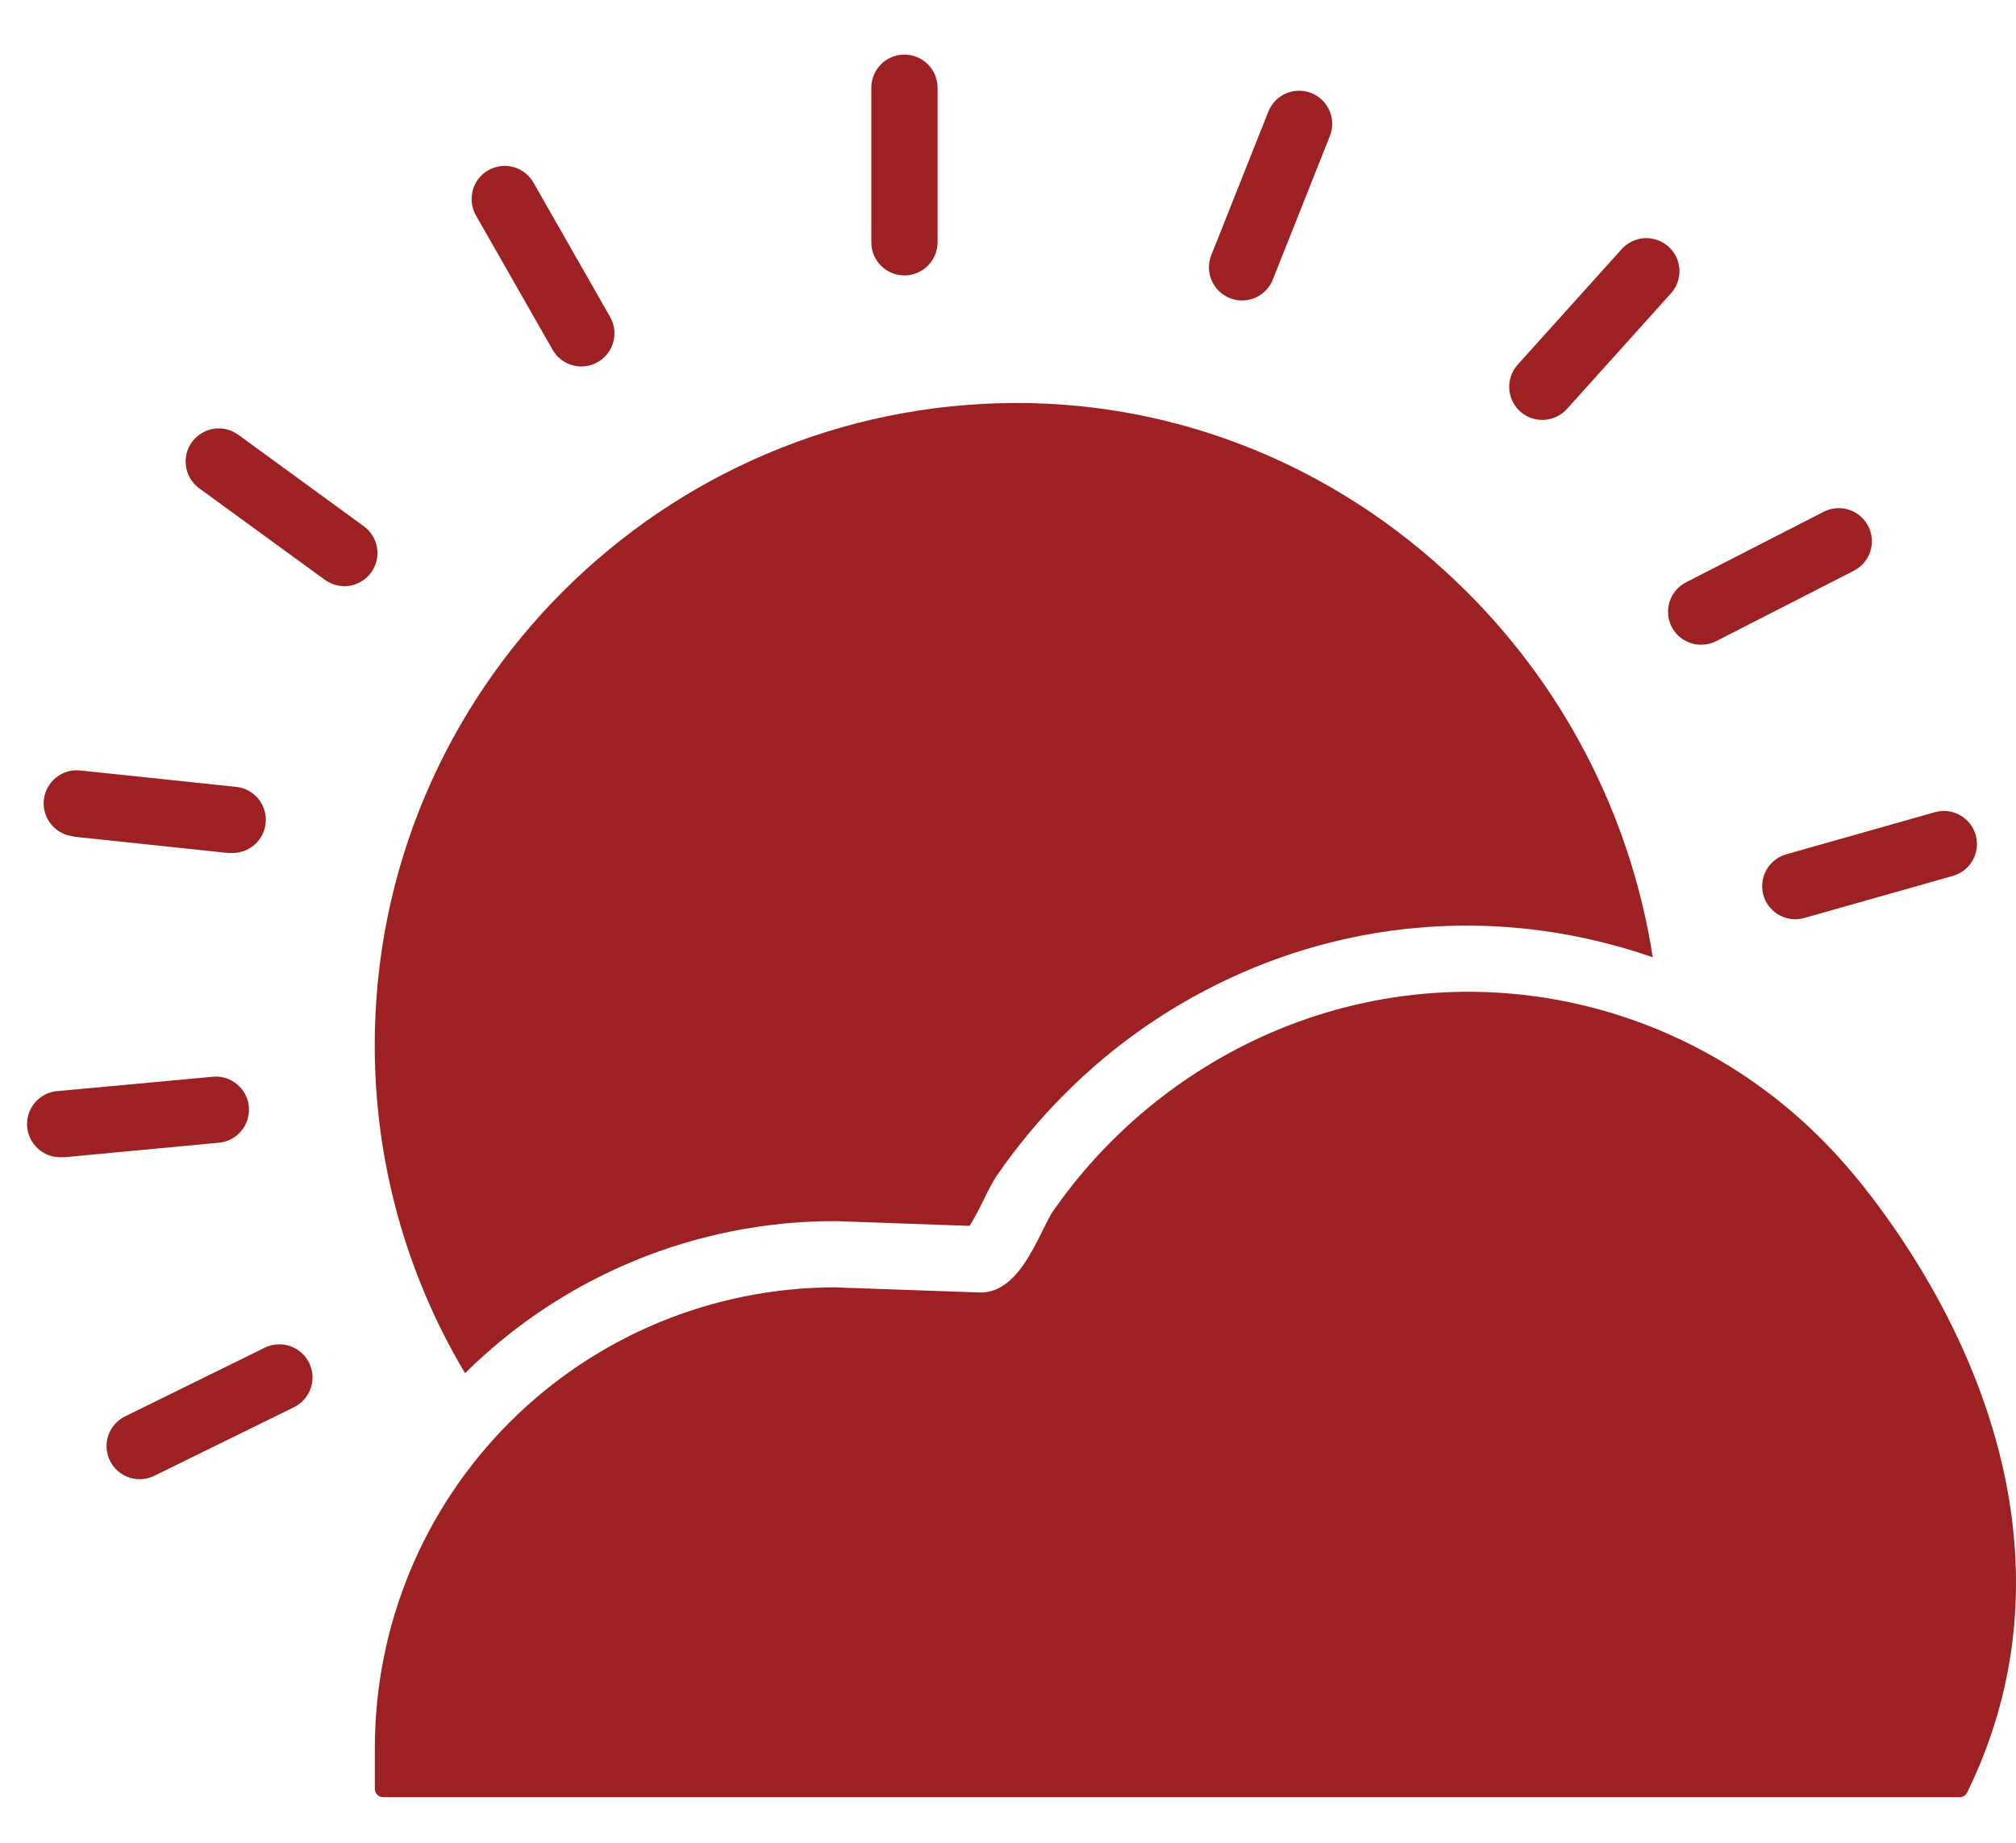 <svg width="35" height="32" viewBox="0 0 35 32" fill="none" xmlns="http://www.w3.org/2000/svg">
<path d="M34.883 26.056C34.606 24.351 33.826 22.589 32.625 20.959C32.436 20.703 32.24 20.456 32.043 20.232C29.537 17.348 25.512 16.428 22.032 17.947C20.505 18.617 19.196 19.701 18.252 21.075C18.232 21.108 18.173 21.226 18.129 21.313C17.865 21.847 17.563 22.454 17.009 22.444L14.488 22.355C12.372 22.359 10.344 23.201 8.848 24.698C7.352 26.194 6.511 28.222 6.508 30.338V31.064C6.508 31.102 6.523 31.139 6.55 31.166C6.577 31.193 6.613 31.208 6.652 31.208H34.022C34.077 31.208 34.128 31.177 34.152 31.127C34.928 29.542 35.171 27.837 34.883 26.056L34.883 26.056Z" fill="#9D2123"/>
<path d="M6.506 18.146C6.503 20.153 7.045 22.123 8.074 23.846C9.781 22.153 12.089 21.204 14.494 21.205H14.513L16.833 21.288C16.919 21.154 17.032 20.928 17.094 20.803C17.154 20.673 17.222 20.547 17.298 20.425C17.645 19.921 18.035 19.449 18.466 19.016C19.356 18.116 20.41 17.395 21.569 16.889C23.488 16.049 25.627 15.851 27.667 16.327C28.014 16.407 28.357 16.506 28.694 16.623C28.307 14.133 27.109 11.84 25.285 10.101C23.197 8.1 20.488 6.998 17.659 6.998C11.51 6.998 6.506 11.999 6.506 18.146L6.506 18.146Z" fill="#9D2123"/>
<path d="M15.702 4.783C15.854 4.783 16.001 4.722 16.109 4.614C16.216 4.507 16.277 4.36 16.277 4.208V1.523C16.277 1.206 16.02 0.948 15.702 0.948C15.384 0.948 15.127 1.206 15.127 1.523V4.208C15.127 4.36 15.188 4.507 15.295 4.614C15.403 4.722 15.55 4.783 15.702 4.783Z" fill="#9D2123"/>
<path d="M21.35 5.176C21.417 5.204 21.489 5.218 21.562 5.218C21.797 5.218 22.009 5.076 22.096 4.858L23.088 2.362C23.206 2.068 23.061 1.733 22.766 1.616C22.471 1.498 22.137 1.643 22.02 1.938L21.028 4.434C20.913 4.728 21.057 5.059 21.35 5.176L21.35 5.176Z" fill="#9D2123"/>
<path d="M4.594 23.404L2.187 24.588C2.045 24.653 1.936 24.772 1.883 24.918C1.831 25.065 1.84 25.226 1.909 25.366C1.977 25.505 2.1 25.611 2.248 25.659C2.396 25.707 2.557 25.693 2.694 25.62L5.105 24.436C5.39 24.295 5.507 23.95 5.366 23.665C5.225 23.38 4.879 23.263 4.594 23.404L4.594 23.404Z" fill="#9D2123"/>
<path d="M4.32 19.217C4.306 19.065 4.232 18.925 4.114 18.828C3.997 18.73 3.846 18.683 3.694 18.698L1.019 18.945C0.702 18.959 0.456 19.228 0.47 19.546C0.485 19.864 0.754 20.109 1.072 20.095H1.125L3.804 19.843C4.118 19.812 4.349 19.532 4.32 19.217H4.32Z" fill="#9D2123"/>
<path d="M1.279 14.529L3.948 14.811C3.969 14.813 3.989 14.813 4.009 14.811C4.327 14.828 4.598 14.584 4.614 14.266C4.631 13.949 4.387 13.678 4.069 13.661L1.398 13.38L1.398 13.38C1.246 13.362 1.093 13.406 0.973 13.502C0.854 13.598 0.777 13.738 0.761 13.89C0.745 14.043 0.79 14.195 0.887 14.314C0.984 14.433 1.124 14.508 1.276 14.523L1.279 14.529Z" fill="#9D2123"/>
<path d="M6.306 9.131L4.137 7.55C4.014 7.46 3.86 7.423 3.709 7.446C3.559 7.47 3.424 7.552 3.333 7.675C3.146 7.931 3.202 8.291 3.458 8.479L5.628 10.06H5.628C5.751 10.154 5.906 10.195 6.06 10.173C6.213 10.151 6.351 10.068 6.442 9.943C6.534 9.818 6.571 9.661 6.545 9.508C6.519 9.355 6.433 9.219 6.306 9.131L6.306 9.131Z" fill="#9D2123"/>
<path d="M9.598 6.081C9.758 6.352 10.105 6.444 10.377 6.288C10.65 6.133 10.748 5.787 10.597 5.512L9.266 3.179C9.192 3.044 9.067 2.944 8.919 2.902C8.77 2.861 8.612 2.88 8.478 2.956C8.344 3.032 8.246 3.159 8.207 3.308C8.167 3.457 8.189 3.616 8.267 3.748L9.598 6.081Z" fill="#9D2123"/>
<path d="M26.391 7.145C26.505 7.247 26.654 7.299 26.806 7.291C26.959 7.283 27.102 7.215 27.204 7.101L29 5.105V5.105C29.107 4.992 29.163 4.841 29.157 4.687C29.151 4.532 29.082 4.386 28.967 4.283C28.852 4.179 28.7 4.127 28.545 4.136C28.391 4.146 28.247 4.218 28.146 4.335L26.349 6.332V6.332C26.247 6.446 26.194 6.595 26.202 6.747C26.21 6.899 26.278 7.042 26.391 7.145Z" fill="#9D2123"/>
<path d="M29.021 10.883C29.091 11.019 29.212 11.122 29.357 11.168C29.502 11.215 29.66 11.202 29.796 11.133L32.185 9.911C32.468 9.766 32.58 9.419 32.435 9.137C32.29 8.854 31.943 8.742 31.661 8.887L29.271 10.112C28.99 10.257 28.878 10.601 29.021 10.883L29.021 10.883Z" fill="#9D2123"/>
<path d="M30.614 15.544C30.684 15.792 30.911 15.963 31.168 15.963C31.221 15.963 31.274 15.955 31.324 15.941L33.912 15.208C34.213 15.118 34.386 14.803 34.3 14.5C34.214 14.197 33.902 14.02 33.598 14.102L31.014 14.834C30.867 14.875 30.742 14.973 30.667 15.106C30.592 15.239 30.573 15.397 30.614 15.544L30.614 15.544Z" fill="#9D2123"/>
</svg>
